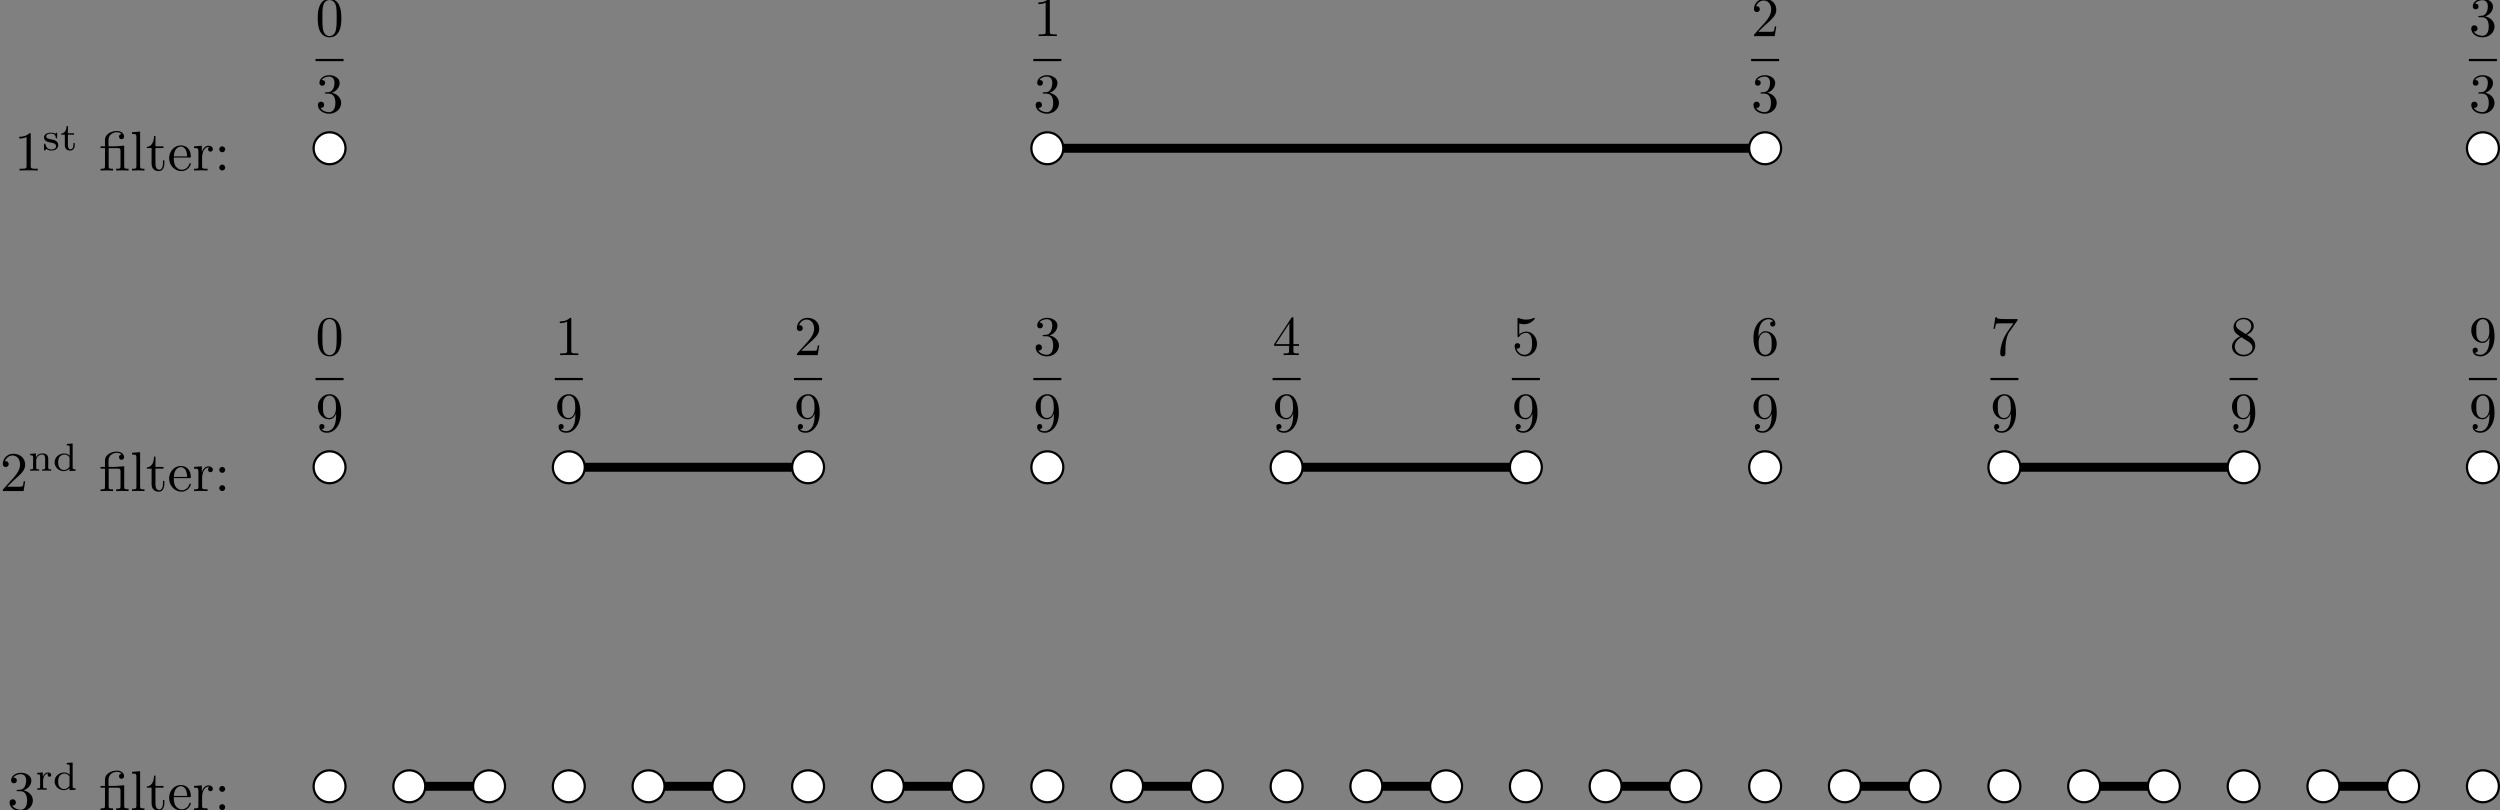 <?xml version='1.0' encoding='UTF-8'?>
<!-- This file was generated by dvisvgm 2.6.1 -->
<svg height='143.965pt' version='1.1' viewBox='-68.68 -68.681 444.286 143.965' width='444.286pt' xmlns='http://www.w3.org/2000/svg' xmlns:xlink='http://www.w3.org/1999/xlink'>
<rect x="-68.68" y="-68.681" width="444.286" height="143.965" fill="#808080" stroke="none"/>
<defs>
<path d='M2.483 -4.763V-4.512C2.95 -4.512 3.006 -4.463 3.006 -4.122V-2.678C2.748 -2.929 2.413 -3.075 2.029 -3.075C1.102 -3.075 0.321 -2.378 0.321 -1.499C0.321 -0.628 1.06 0.07 1.946 0.07C2.518 0.07 2.859 -0.237 2.978 -0.363V0.07L4.052 0V-0.251C3.585 -0.251 3.529 -0.3 3.529 -0.642V-4.84L2.483 -4.763ZM2.978 -0.732C2.797 -0.404 2.441 -0.126 1.988 -0.126C1.597 -0.126 1.318 -0.356 1.179 -0.558C1.039 -0.767 0.955 -1.046 0.955 -1.492C0.955 -1.653 0.955 -2.176 1.241 -2.504C1.52 -2.817 1.862 -2.88 2.064 -2.88C2.399 -2.88 2.699 -2.727 2.894 -2.476C2.978 -2.364 2.978 -2.357 2.978 -2.225V-0.732Z' id='g1-100'/>
<path d='M3.592 -2.113C3.592 -2.72 3.292 -3.075 2.545 -3.075C1.974 -3.075 1.604 -2.762 1.409 -2.399H1.402V-3.075L0.377 -2.999V-2.748C0.844 -2.748 0.9 -2.699 0.9 -2.357V-0.551C0.9 -0.251 0.83 -0.251 0.377 -0.251V0C0.391 0 0.879 -0.028 1.172 -0.028C1.43 -0.028 1.911 -0.007 1.974 0V-0.251C1.52 -0.251 1.451 -0.251 1.451 -0.551V-1.806C1.451 -2.538 2.029 -2.88 2.49 -2.88C2.978 -2.88 3.041 -2.497 3.041 -2.141V-0.551C3.041 -0.251 2.971 -0.251 2.518 -0.251V0C2.532 0 3.02 -0.028 3.313 -0.028C3.571 -0.028 4.052 -0.007 4.115 0V-0.251C3.661 -0.251 3.592 -0.251 3.592 -0.551V-2.113Z' id='g1-110'/>
<path d='M1.388 -1.59C1.388 -2.176 1.66 -2.88 2.322 -2.88C2.26 -2.831 2.204 -2.741 2.204 -2.629C2.204 -2.399 2.385 -2.308 2.518 -2.308C2.685 -2.308 2.838 -2.42 2.838 -2.629C2.838 -2.866 2.615 -3.075 2.287 -3.075C1.939 -3.075 1.555 -2.859 1.346 -2.329H1.339V-3.075L0.342 -2.999V-2.748C0.809 -2.748 0.865 -2.699 0.865 -2.357V-0.551C0.865 -0.251 0.795 -0.251 0.342 -0.251V0C0.377 0 0.851 -0.028 1.137 -0.028C1.437 -0.028 1.743 -0.014 2.043 0V-0.251H1.904C1.388 -0.251 1.388 -0.328 1.388 -0.565V-1.59Z' id='g1-114'/>
<path d='M2.643 -2.929C2.643 -3.048 2.643 -3.11 2.545 -3.11C2.511 -3.11 2.497 -3.11 2.406 -3.027C2.392 -3.02 2.322 -2.957 2.28 -2.922C2.071 -3.068 1.806 -3.11 1.548 -3.11C0.551 -3.11 0.314 -2.587 0.314 -2.239C0.314 -2.015 0.411 -1.834 0.579 -1.695C0.844 -1.465 1.109 -1.416 1.541 -1.346C1.89 -1.283 2.455 -1.186 2.455 -0.718C2.455 -0.446 2.267 -0.126 1.597 -0.126S0.683 -0.565 0.558 -1.039C0.537 -1.13 0.53 -1.158 0.432 -1.158C0.314 -1.158 0.314 -1.109 0.314 -0.969V-0.112C0.314 0.007 0.314 0.07 0.411 0.07C0.474 0.07 0.607 -0.077 0.746 -0.23C1.053 0.056 1.43 0.07 1.597 0.07C2.504 0.07 2.838 -0.418 2.838 -0.914C2.838 -1.179 2.72 -1.388 2.538 -1.555C2.273 -1.799 1.953 -1.855 1.709 -1.897C1.151 -1.995 0.697 -2.078 0.697 -2.448C0.697 -2.671 0.886 -2.943 1.548 -2.943C2.357 -2.943 2.392 -2.378 2.406 -2.176C2.413 -2.099 2.497 -2.099 2.525 -2.099C2.643 -2.099 2.643 -2.148 2.643 -2.28V-2.929Z' id='g1-115'/>
<path d='M1.402 -2.755H2.49V-3.006H1.402V-4.289H1.165C1.158 -3.661 0.872 -2.971 0.202 -2.95V-2.755H0.851V-0.872C0.851 -0.091 1.437 0.07 1.827 0.07C2.294 0.07 2.615 -0.328 2.615 -0.879V-1.262H2.378V-0.886C2.378 -0.411 2.155 -0.153 1.883 -0.153C1.402 -0.153 1.402 -0.739 1.402 -0.865V-2.755Z' id='g1-116'/>
<path d='M3.288 -3.985C3.746 -3.985 3.816 -3.856 3.816 -3.447V-0.757C3.816 -0.309 3.706 -0.309 3.039 -0.309V0C3.367 -0.01 3.895 -0.03 4.144 -0.03S4.882 -0.01 5.25 0V-0.309C4.583 -0.309 4.473 -0.309 4.473 -0.757V-4.413L3.218 -4.324C3.059 -4.314 3.049 -4.304 3.039 -4.304C3.019 -4.294 2.999 -4.294 2.859 -4.294H1.684V-5.42C1.684 -6.406 2.54 -6.804 3.158 -6.804C3.457 -6.804 3.816 -6.705 4.015 -6.476C3.606 -6.456 3.547 -6.177 3.547 -6.017C3.547 -5.689 3.806 -5.559 3.995 -5.559C4.224 -5.559 4.453 -5.719 4.453 -6.017C4.453 -6.605 3.905 -7.024 3.168 -7.024C2.242 -7.024 1.056 -6.516 1.056 -5.43V-4.294H0.269V-3.985H1.056V-0.757C1.056 -0.309 0.946 -0.309 0.279 -0.309V0C0.608 -0.01 1.136 -0.03 1.385 -0.03S2.122 -0.01 2.491 0V-0.309C1.823 -0.309 1.714 -0.309 1.714 -0.757V-3.985H3.288Z' id='g0-12'/>
<path d='M4.583 -3.188C4.583 -3.985 4.533 -4.782 4.184 -5.519C3.726 -6.476 2.909 -6.635 2.491 -6.635C1.893 -6.635 1.166 -6.376 0.757 -5.45C0.438 -4.762 0.389 -3.985 0.389 -3.188C0.389 -2.441 0.428 -1.544 0.837 -0.787C1.265 0.02 1.993 0.219 2.481 0.219C3.019 0.219 3.776 0.01 4.214 -0.936C4.533 -1.624 4.583 -2.401 4.583 -3.188ZM2.481 0C2.092 0 1.504 -0.249 1.325 -1.205C1.215 -1.803 1.215 -2.72 1.215 -3.308C1.215 -3.945 1.215 -4.603 1.295 -5.141C1.484 -6.326 2.232 -6.416 2.481 -6.416C2.809 -6.416 3.467 -6.237 3.656 -5.25C3.756 -4.692 3.756 -3.935 3.756 -3.308C3.756 -2.56 3.756 -1.883 3.646 -1.245C3.497 -0.299 2.929 0 2.481 0Z' id='g0-48'/>
<path d='M2.929 -6.376C2.929 -6.615 2.929 -6.635 2.7 -6.635C2.082 -5.998 1.205 -5.998 0.887 -5.998V-5.689C1.086 -5.689 1.674 -5.689 2.192 -5.948V-0.787C2.192 -0.428 2.162 -0.309 1.265 -0.309H0.946V0C1.295 -0.03 2.162 -0.03 2.56 -0.03S3.826 -0.03 4.174 0V-0.309H3.856C2.959 -0.309 2.929 -0.418 2.929 -0.787V-6.376Z' id='g0-49'/>
<path d='M1.265 -0.767L2.321 -1.793C3.875 -3.168 4.473 -3.706 4.473 -4.702C4.473 -5.838 3.577 -6.635 2.361 -6.635C1.235 -6.635 0.498 -5.719 0.498 -4.832C0.498 -4.274 0.996 -4.274 1.026 -4.274C1.196 -4.274 1.544 -4.394 1.544 -4.802C1.544 -5.061 1.365 -5.32 1.016 -5.32C0.936 -5.32 0.917 -5.32 0.887 -5.31C1.116 -5.958 1.654 -6.326 2.232 -6.326C3.138 -6.326 3.567 -5.519 3.567 -4.702C3.567 -3.905 3.068 -3.118 2.521 -2.501L0.608 -0.369C0.498 -0.259 0.498 -0.239 0.498 0H4.194L4.473 -1.733H4.224C4.174 -1.435 4.105 -0.996 4.005 -0.847C3.935 -0.767 3.278 -0.767 3.059 -0.767H1.265Z' id='g0-50'/>
<path d='M2.889 -3.507C3.706 -3.776 4.284 -4.473 4.284 -5.26C4.284 -6.077 3.407 -6.635 2.451 -6.635C1.445 -6.635 0.687 -6.037 0.687 -5.28C0.687 -4.951 0.907 -4.762 1.196 -4.762C1.504 -4.762 1.704 -4.981 1.704 -5.27C1.704 -5.768 1.235 -5.768 1.086 -5.768C1.395 -6.257 2.052 -6.386 2.411 -6.386C2.819 -6.386 3.367 -6.167 3.367 -5.27C3.367 -5.151 3.347 -4.573 3.088 -4.134C2.79 -3.656 2.451 -3.626 2.202 -3.616C2.122 -3.606 1.883 -3.587 1.813 -3.587C1.733 -3.577 1.664 -3.567 1.664 -3.467C1.664 -3.357 1.733 -3.357 1.903 -3.357H2.341C3.158 -3.357 3.527 -2.68 3.527 -1.704C3.527 -0.349 2.839 -0.06 2.401 -0.06C1.973 -0.06 1.225 -0.229 0.877 -0.817C1.225 -0.767 1.534 -0.986 1.534 -1.365C1.534 -1.724 1.265 -1.923 0.976 -1.923C0.737 -1.923 0.418 -1.783 0.418 -1.345C0.418 -0.438 1.345 0.219 2.431 0.219C3.646 0.219 4.553 -0.687 4.553 -1.704C4.553 -2.521 3.925 -3.298 2.889 -3.507Z' id='g0-51'/>
<path d='M2.929 -1.644V-0.777C2.929 -0.418 2.909 -0.309 2.172 -0.309H1.963V0C2.371 -0.03 2.889 -0.03 3.308 -0.03S4.254 -0.03 4.663 0V-0.309H4.453C3.716 -0.309 3.696 -0.418 3.696 -0.777V-1.644H4.692V-1.953H3.696V-6.486C3.696 -6.685 3.696 -6.745 3.537 -6.745C3.447 -6.745 3.417 -6.745 3.337 -6.625L0.279 -1.953V-1.644H2.929ZM2.989 -1.953H0.558L2.989 -5.669V-1.953Z' id='g0-52'/>
<path d='M4.473 -2.002C4.473 -3.188 3.656 -4.184 2.58 -4.184C2.102 -4.184 1.674 -4.025 1.315 -3.676V-5.619C1.514 -5.559 1.843 -5.489 2.162 -5.489C3.387 -5.489 4.085 -6.396 4.085 -6.526C4.085 -6.585 4.055 -6.635 3.985 -6.635C3.975 -6.635 3.955 -6.635 3.905 -6.605C3.706 -6.516 3.218 -6.316 2.55 -6.316C2.152 -6.316 1.694 -6.386 1.225 -6.595C1.146 -6.625 1.126 -6.625 1.106 -6.625C1.006 -6.625 1.006 -6.545 1.006 -6.386V-3.437C1.006 -3.258 1.006 -3.178 1.146 -3.178C1.215 -3.178 1.235 -3.208 1.275 -3.268C1.385 -3.427 1.753 -3.965 2.56 -3.965C3.078 -3.965 3.328 -3.507 3.407 -3.328C3.567 -2.959 3.587 -2.57 3.587 -2.072C3.587 -1.724 3.587 -1.126 3.347 -0.707C3.108 -0.319 2.74 -0.06 2.281 -0.06C1.554 -0.06 0.986 -0.588 0.817 -1.176C0.847 -1.166 0.877 -1.156 0.986 -1.156C1.315 -1.156 1.484 -1.405 1.484 -1.644S1.315 -2.132 0.986 -2.132C0.847 -2.132 0.498 -2.062 0.498 -1.604C0.498 -0.747 1.186 0.219 2.301 0.219C3.457 0.219 4.473 -0.737 4.473 -2.002Z' id='g0-53'/>
<path d='M1.315 -3.268V-3.507C1.315 -6.027 2.55 -6.386 3.059 -6.386C3.298 -6.386 3.716 -6.326 3.935 -5.988C3.786 -5.988 3.387 -5.988 3.387 -5.539C3.387 -5.23 3.626 -5.081 3.846 -5.081C4.005 -5.081 4.304 -5.171 4.304 -5.559C4.304 -6.157 3.866 -6.635 3.039 -6.635C1.763 -6.635 0.418 -5.35 0.418 -3.148C0.418 -0.488 1.574 0.219 2.501 0.219C3.606 0.219 4.553 -0.717 4.553 -2.032C4.553 -3.298 3.666 -4.254 2.56 -4.254C1.883 -4.254 1.514 -3.746 1.315 -3.268ZM2.501 -0.06C1.873 -0.06 1.574 -0.658 1.514 -0.807C1.335 -1.275 1.335 -2.072 1.335 -2.252C1.335 -3.029 1.654 -4.025 2.55 -4.025C2.71 -4.025 3.168 -4.025 3.477 -3.407C3.656 -3.039 3.656 -2.531 3.656 -2.042C3.656 -1.564 3.656 -1.066 3.487 -0.707C3.188 -0.11 2.73 -0.06 2.501 -0.06Z' id='g0-54'/>
<path d='M4.742 -6.067C4.832 -6.187 4.832 -6.207 4.832 -6.416H2.411C1.196 -6.416 1.176 -6.545 1.136 -6.735H0.887L0.558 -4.682H0.807C0.837 -4.842 0.927 -5.469 1.056 -5.589C1.126 -5.649 1.903 -5.649 2.032 -5.649H4.095C3.985 -5.489 3.198 -4.403 2.979 -4.075C2.082 -2.73 1.753 -1.345 1.753 -0.329C1.753 -0.229 1.753 0.219 2.212 0.219S2.67 -0.229 2.67 -0.329V-0.837C2.67 -1.385 2.7 -1.933 2.78 -2.471C2.819 -2.7 2.959 -3.557 3.397 -4.174L4.742 -6.067Z' id='g0-55'/>
<path d='M1.624 -4.553C1.166 -4.852 1.126 -5.191 1.126 -5.36C1.126 -5.968 1.773 -6.386 2.481 -6.386C3.208 -6.386 3.846 -5.868 3.846 -5.151C3.846 -4.583 3.457 -4.105 2.859 -3.756L1.624 -4.553ZM3.078 -3.606C3.796 -3.975 4.284 -4.493 4.284 -5.151C4.284 -6.067 3.397 -6.635 2.491 -6.635C1.494 -6.635 0.687 -5.898 0.687 -4.971C0.687 -4.792 0.707 -4.344 1.126 -3.875C1.235 -3.756 1.604 -3.507 1.853 -3.337C1.275 -3.049 0.418 -2.491 0.418 -1.504C0.418 -0.448 1.435 0.219 2.481 0.219C3.606 0.219 4.553 -0.608 4.553 -1.674C4.553 -2.032 4.443 -2.481 4.065 -2.899C3.875 -3.108 3.716 -3.208 3.078 -3.606ZM2.082 -3.188L3.308 -2.411C3.587 -2.222 4.055 -1.923 4.055 -1.315C4.055 -0.578 3.308 -0.06 2.491 -0.06C1.634 -0.06 0.917 -0.677 0.917 -1.504C0.917 -2.082 1.235 -2.72 2.082 -3.188Z' id='g0-56'/>
<path d='M3.656 -3.168V-2.849C3.656 -0.518 2.62 -0.06 2.042 -0.06C1.873 -0.06 1.335 -0.08 1.066 -0.418C1.504 -0.418 1.584 -0.707 1.584 -0.877C1.584 -1.186 1.345 -1.335 1.126 -1.335C0.966 -1.335 0.667 -1.245 0.667 -0.857C0.667 -0.189 1.205 0.219 2.052 0.219C3.337 0.219 4.553 -1.136 4.553 -3.278C4.553 -5.958 3.407 -6.635 2.521 -6.635C1.973 -6.635 1.484 -6.456 1.056 -6.007C0.648 -5.559 0.418 -5.141 0.418 -4.394C0.418 -3.148 1.295 -2.172 2.411 -2.172C3.019 -2.172 3.427 -2.59 3.656 -3.168ZM2.421 -2.401C2.262 -2.401 1.803 -2.401 1.494 -3.029C1.315 -3.397 1.315 -3.895 1.315 -4.384C1.315 -4.922 1.315 -5.39 1.524 -5.758C1.793 -6.257 2.172 -6.386 2.521 -6.386C2.979 -6.386 3.308 -6.047 3.477 -5.599C3.597 -5.28 3.636 -4.653 3.636 -4.194C3.636 -3.367 3.298 -2.401 2.421 -2.401Z' id='g0-57'/>
<path d='M1.913 -3.766C1.913 -4.055 1.674 -4.294 1.385 -4.294S0.857 -4.055 0.857 -3.766S1.096 -3.238 1.385 -3.238S1.913 -3.477 1.913 -3.766ZM1.913 -0.528C1.913 -0.817 1.674 -1.056 1.385 -1.056S0.857 -0.817 0.857 -0.528S1.096 0 1.385 0S1.913 -0.239 1.913 -0.528Z' id='g0-58'/>
<path d='M1.116 -2.511C1.176 -3.995 2.012 -4.244 2.351 -4.244C3.377 -4.244 3.477 -2.899 3.477 -2.511H1.116ZM1.106 -2.301H3.885C4.105 -2.301 4.134 -2.301 4.134 -2.511C4.134 -3.497 3.597 -4.463 2.351 -4.463C1.196 -4.463 0.279 -3.437 0.279 -2.192C0.279 -0.857 1.325 0.11 2.471 0.11C3.686 0.11 4.134 -0.996 4.134 -1.186C4.134 -1.285 4.055 -1.305 4.005 -1.305C3.915 -1.305 3.895 -1.245 3.875 -1.166C3.527 -0.139 2.63 -0.139 2.531 -0.139C2.032 -0.139 1.634 -0.438 1.405 -0.807C1.106 -1.285 1.106 -1.943 1.106 -2.301Z' id='g0-101'/>
<path d='M1.763 -6.914L0.329 -6.804V-6.496C1.026 -6.496 1.106 -6.426 1.106 -5.938V-0.757C1.106 -0.309 0.996 -0.309 0.329 -0.309V0C0.658 -0.01 1.186 -0.03 1.435 -0.03S2.172 -0.01 2.54 0V-0.309C1.873 -0.309 1.763 -0.309 1.763 -0.757V-6.914Z' id='g0-108'/>
<path d='M1.664 -3.308V-4.403L0.279 -4.294V-3.985C0.976 -3.985 1.056 -3.915 1.056 -3.427V-0.757C1.056 -0.309 0.946 -0.309 0.279 -0.309V0C0.667 -0.01 1.136 -0.03 1.415 -0.03C1.813 -0.03 2.281 -0.03 2.68 0V-0.309H2.471C1.733 -0.309 1.714 -0.418 1.714 -0.777V-2.311C1.714 -3.298 2.132 -4.184 2.889 -4.184C2.959 -4.184 2.979 -4.184 2.999 -4.174C2.969 -4.164 2.77 -4.045 2.77 -3.786C2.77 -3.507 2.979 -3.357 3.198 -3.357C3.377 -3.357 3.626 -3.477 3.626 -3.796S3.318 -4.403 2.889 -4.403C2.162 -4.403 1.803 -3.736 1.664 -3.308Z' id='g0-114'/>
<path d='M1.724 -3.985H3.148V-4.294H1.724V-6.127H1.474C1.465 -5.31 1.166 -4.244 0.189 -4.204V-3.985H1.036V-1.235C1.036 -0.01 1.963 0.11 2.321 0.11C3.029 0.11 3.308 -0.598 3.308 -1.235V-1.803H3.059V-1.255C3.059 -0.518 2.76 -0.139 2.391 -0.139C1.724 -0.139 1.724 -1.046 1.724 -1.215V-3.985Z' id='g0-116'/>
</defs>
<g id='page1'>
<path d='M117.449 -42.332H245.008' fill='none' stroke='#000000' stroke-width='1.594'/>
<path d='M-7.277 -42.332C-7.277 -43.898 -8.547 -45.168 -10.113 -45.168C-11.676 -45.168 -12.945 -43.898 -12.945 -42.332S-11.676 -39.496 -10.113 -39.496C-8.547 -39.496 -7.277 -40.766 -7.277 -42.332Z' fill='#ffffff'/>
<path d='M-7.277 -42.332C-7.277 -43.898 -8.547 -45.168 -10.113 -45.168C-11.676 -45.168 -12.945 -43.898 -12.945 -42.332S-11.676 -39.496 -10.113 -39.496C-8.547 -39.496 -7.277 -40.766 -7.277 -42.332Z' fill='none' stroke='#000000' stroke-miterlimit='10' stroke-width='0.399'/>
<g transform='matrix(1 0 0 1 -3.686 -126.576)'>
<use x='-8.916' xlink:href='#g0-48' y='64.315'/>
</g>
<rect height='0.398' transform='matrix(1 0 0 1 -3.686 -126.576)' width='4.981' x='-8.916' y='68.365'/>
<g transform='matrix(1 0 0 1 -3.686 -126.576)'>
<use x='-8.916' xlink:href='#g0-51' y='77.889'/>
</g>
<path d='M120.285 -42.332C120.285 -43.898 119.016 -45.168 117.449 -45.168C115.883 -45.168 114.613 -43.898 114.613 -42.332S115.883 -39.496 117.449 -39.496C119.016 -39.496 120.285 -40.766 120.285 -42.332Z' fill='#ffffff'/>
<path d='M120.285 -42.332C120.285 -43.898 119.016 -45.168 117.449 -45.168C115.883 -45.168 114.613 -43.898 114.613 -42.332S115.883 -39.496 117.449 -39.496C119.016 -39.496 120.285 -40.766 120.285 -42.332Z' fill='none' stroke='#000000' stroke-miterlimit='10' stroke-width='0.399'/>
<g transform='matrix(1 0 0 1 123.874 -126.576)'>
<use x='-8.916' xlink:href='#g0-49' y='64.315'/>
</g>
<rect height='0.398' transform='matrix(1 0 0 1 123.874 -126.576)' width='4.981' x='-8.916' y='68.365'/>
<g transform='matrix(1 0 0 1 123.874 -126.576)'>
<use x='-8.916' xlink:href='#g0-51' y='77.889'/>
</g>
<path d='M247.844 -42.332C247.844 -43.898 246.574 -45.168 245.008 -45.168C243.445 -45.168 242.176 -43.898 242.176 -42.332S243.445 -39.496 245.008 -39.496C246.574 -39.496 247.844 -40.766 247.844 -42.332Z' fill='#ffffff'/>
<path d='M247.844 -42.332C247.844 -43.898 246.574 -45.168 245.008 -45.168C243.445 -45.168 242.176 -43.898 242.176 -42.332S243.445 -39.496 245.008 -39.496C246.574 -39.496 247.844 -40.766 247.844 -42.332Z' fill='none' stroke='#000000' stroke-miterlimit='10' stroke-width='0.399'/>
<g transform='matrix(1 0 0 1 251.435 -126.576)'>
<use x='-8.916' xlink:href='#g0-50' y='64.315'/>
</g>
<rect height='0.398' transform='matrix(1 0 0 1 251.435 -126.576)' width='4.981' x='-8.916' y='68.365'/>
<g transform='matrix(1 0 0 1 251.435 -126.576)'>
<use x='-8.916' xlink:href='#g0-51' y='77.889'/>
</g>
<path d='M375.406 -42.332C375.406 -43.898 374.137 -45.168 372.57 -45.168C371.004 -45.168 369.734 -43.898 369.734 -42.332S371.004 -39.496 372.57 -39.496C374.137 -39.496 375.406 -40.766 375.406 -42.332Z' fill='#ffffff'/>
<path d='M375.406 -42.332C375.406 -43.898 374.137 -45.168 372.57 -45.168C371.004 -45.168 369.734 -43.898 369.734 -42.332S371.004 -39.496 372.57 -39.496C374.137 -39.496 375.406 -40.766 375.406 -42.332Z' fill='none' stroke='#000000' stroke-miterlimit='10' stroke-width='0.399'/>
<g transform='matrix(1 0 0 1 378.996 -126.576)'>
<use x='-8.916' xlink:href='#g0-51' y='64.315'/>
</g>
<rect height='0.398' transform='matrix(1 0 0 1 378.996 -126.576)' width='4.981' x='-8.916' y='68.365'/>
<g transform='matrix(1 0 0 1 378.996 -126.576)'>
<use x='-8.916' xlink:href='#g0-51' y='77.889'/>
</g>
<g transform='matrix(1 0 0 1 -56.038 -109.435)'>
<use x='-10.112' xlink:href='#g0-49' y='71.055'/>
<use x='-5.131' xlink:href='#g1-115' y='67.44'/>
<use x='-1.974' xlink:href='#g1-116' y='67.44'/>
<use x='4.958' xlink:href='#g0-12' y='71.055'/>
<use x='10.493' xlink:href='#g0-108' y='71.055'/>
<use x='13.26' xlink:href='#g0-116' y='71.055'/>
<use x='17.135' xlink:href='#g0-101' y='71.055'/>
<use x='21.562' xlink:href='#g0-114' y='71.055'/>
<use x='25.465' xlink:href='#g0-58' y='71.055'/>
</g>
<path d='M32.41 14.359H74.93M159.969 14.359H202.488M287.531 14.359H330.051' fill='none' stroke='#000000' stroke-miterlimit='10' stroke-width='1.594'/>
<path d='M-7.277 14.359C-7.277 12.797 -8.547 11.527 -10.113 11.527C-11.676 11.527 -12.945 12.797 -12.945 14.359C-12.945 15.926 -11.676 17.195 -10.113 17.195C-8.547 17.195 -7.277 15.926 -7.277 14.359Z' fill='#ffffff'/>
<path d='M-7.277 14.359C-7.277 12.797 -8.547 11.527 -10.113 11.527C-11.676 11.527 -12.945 12.797 -12.945 14.359C-12.945 15.926 -11.676 17.195 -10.113 17.195C-8.547 17.195 -7.277 15.926 -7.277 14.359Z' fill='none' stroke='#000000' stroke-miterlimit='10' stroke-width='0.399'/>
<g transform='matrix(1 0 0 1 -3.686 -69.882)'>
<use x='-8.916' xlink:href='#g0-48' y='64.315'/>
</g>
<rect height='0.398' transform='matrix(1 0 0 1 -3.686 -69.882)' width='4.981' x='-8.916' y='68.365'/>
<g transform='matrix(1 0 0 1 -3.686 -69.882)'>
<use x='-8.916' xlink:href='#g0-57' y='77.889'/>
</g>
<path d='M35.242 14.359C35.242 12.797 33.973 11.527 32.41 11.527C30.844 11.527 29.574 12.797 29.574 14.359C29.574 15.926 30.844 17.195 32.41 17.195C33.973 17.195 35.242 15.926 35.242 14.359Z' fill='#ffffff'/>
<path d='M35.242 14.359C35.242 12.797 33.973 11.527 32.41 11.527C30.844 11.527 29.574 12.797 29.574 14.359C29.574 15.926 30.844 17.195 32.41 17.195C33.973 17.195 35.242 15.926 35.242 14.359Z' fill='none' stroke='#000000' stroke-miterlimit='10' stroke-width='0.399'/>
<g transform='matrix(1 0 0 1 38.834 -69.882)'>
<use x='-8.916' xlink:href='#g0-49' y='64.315'/>
</g>
<rect height='0.398' transform='matrix(1 0 0 1 38.834 -69.882)' width='4.981' x='-8.916' y='68.365'/>
<g transform='matrix(1 0 0 1 38.834 -69.882)'>
<use x='-8.916' xlink:href='#g0-57' y='77.889'/>
</g>
<path d='M77.762 14.359C77.762 12.797 76.496 11.527 74.93 11.527S72.094 12.797 72.094 14.359C72.094 15.926 73.363 17.195 74.93 17.195S77.762 15.926 77.762 14.359Z' fill='#ffffff'/>
<path d='M77.762 14.359C77.762 12.797 76.496 11.527 74.93 11.527S72.094 12.797 72.094 14.359C72.094 15.926 73.363 17.195 74.93 17.195S77.762 15.926 77.762 14.359Z' fill='none' stroke='#000000' stroke-miterlimit='10' stroke-width='0.399'/>
<g transform='matrix(1 0 0 1 81.354 -69.882)'>
<use x='-8.916' xlink:href='#g0-50' y='64.315'/>
</g>
<rect height='0.398' transform='matrix(1 0 0 1 81.354 -69.882)' width='4.981' x='-8.916' y='68.365'/>
<g transform='matrix(1 0 0 1 81.354 -69.882)'>
<use x='-8.916' xlink:href='#g0-57' y='77.889'/>
</g>
<path d='M120.285 14.359C120.285 12.797 119.016 11.527 117.449 11.527C115.883 11.527 114.613 12.797 114.613 14.359C114.613 15.926 115.883 17.195 117.449 17.195C119.016 17.195 120.285 15.926 120.285 14.359Z' fill='#ffffff'/>
<path d='M120.285 14.359C120.285 12.797 119.016 11.527 117.449 11.527C115.883 11.527 114.613 12.797 114.613 14.359C114.613 15.926 115.883 17.195 117.449 17.195C119.016 17.195 120.285 15.926 120.285 14.359Z' fill='none' stroke='#000000' stroke-miterlimit='10' stroke-width='0.399'/>
<g transform='matrix(1 0 0 1 123.874 -69.882)'>
<use x='-8.916' xlink:href='#g0-51' y='64.315'/>
</g>
<rect height='0.398' transform='matrix(1 0 0 1 123.874 -69.882)' width='4.981' x='-8.916' y='68.365'/>
<g transform='matrix(1 0 0 1 123.874 -69.882)'>
<use x='-8.916' xlink:href='#g0-57' y='77.889'/>
</g>
<path d='M162.805 14.359C162.805 12.797 161.535 11.527 159.969 11.527C158.402 11.527 157.133 12.797 157.133 14.359C157.133 15.926 158.402 17.195 159.969 17.195C161.535 17.195 162.805 15.926 162.805 14.359Z' fill='#ffffff'/>
<path d='M162.805 14.359C162.805 12.797 161.535 11.527 159.969 11.527C158.402 11.527 157.133 12.797 157.133 14.359C157.133 15.926 158.402 17.195 159.969 17.195C161.535 17.195 162.805 15.926 162.805 14.359Z' fill='none' stroke='#000000' stroke-miterlimit='10' stroke-width='0.399'/>
<g transform='matrix(1 0 0 1 166.395 -69.882)'>
<use x='-8.916' xlink:href='#g0-52' y='64.315'/>
</g>
<rect height='0.398' transform='matrix(1 0 0 1 166.395 -69.882)' width='4.981' x='-8.916' y='68.365'/>
<g transform='matrix(1 0 0 1 166.395 -69.882)'>
<use x='-8.916' xlink:href='#g0-57' y='77.889'/>
</g>
<path d='M205.324 14.359C205.324 12.797 204.055 11.527 202.488 11.527C200.922 11.527 199.656 12.797 199.656 14.359C199.656 15.926 200.922 17.195 202.488 17.195C204.055 17.195 205.324 15.926 205.324 14.359Z' fill='#ffffff'/>
<path d='M205.324 14.359C205.324 12.797 204.055 11.527 202.488 11.527C200.922 11.527 199.656 12.797 199.656 14.359C199.656 15.926 200.922 17.195 202.488 17.195C204.055 17.195 205.324 15.926 205.324 14.359Z' fill='none' stroke='#000000' stroke-miterlimit='10' stroke-width='0.399'/>
<g transform='matrix(1 0 0 1 208.915 -69.882)'>
<use x='-8.916' xlink:href='#g0-53' y='64.315'/>
</g>
<rect height='0.398' transform='matrix(1 0 0 1 208.915 -69.882)' width='4.981' x='-8.916' y='68.365'/>
<g transform='matrix(1 0 0 1 208.915 -69.882)'>
<use x='-8.916' xlink:href='#g0-57' y='77.889'/>
</g>
<path d='M247.844 14.359C247.844 12.797 246.574 11.527 245.008 11.527C243.445 11.527 242.176 12.797 242.176 14.359C242.176 15.926 243.445 17.195 245.008 17.195C246.574 17.195 247.844 15.926 247.844 14.359Z' fill='#ffffff'/>
<path d='M247.844 14.359C247.844 12.797 246.574 11.527 245.008 11.527C243.445 11.527 242.176 12.797 242.176 14.359C242.176 15.926 243.445 17.195 245.008 17.195C246.574 17.195 247.844 15.926 247.844 14.359Z' fill='none' stroke='#000000' stroke-miterlimit='10' stroke-width='0.399'/>
<g transform='matrix(1 0 0 1 251.435 -69.882)'>
<use x='-8.916' xlink:href='#g0-54' y='64.315'/>
</g>
<rect height='0.398' transform='matrix(1 0 0 1 251.435 -69.882)' width='4.981' x='-8.916' y='68.365'/>
<g transform='matrix(1 0 0 1 251.435 -69.882)'>
<use x='-8.916' xlink:href='#g0-57' y='77.889'/>
</g>
<path d='M290.363 14.359C290.363 12.797 289.094 11.527 287.531 11.527C285.965 11.527 284.695 12.797 284.695 14.359C284.695 15.926 285.965 17.195 287.531 17.195C289.094 17.195 290.363 15.926 290.363 14.359Z' fill='#ffffff'/>
<path d='M290.363 14.359C290.363 12.797 289.094 11.527 287.531 11.527C285.965 11.527 284.695 12.797 284.695 14.359C284.695 15.926 285.965 17.195 287.531 17.195C289.094 17.195 290.363 15.926 290.363 14.359Z' fill='none' stroke='#000000' stroke-miterlimit='10' stroke-width='0.399'/>
<g transform='matrix(1 0 0 1 293.955 -69.882)'>
<use x='-8.916' xlink:href='#g0-55' y='64.315'/>
</g>
<rect height='0.398' transform='matrix(1 0 0 1 293.955 -69.882)' width='4.981' x='-8.916' y='68.365'/>
<g transform='matrix(1 0 0 1 293.955 -69.882)'>
<use x='-8.916' xlink:href='#g0-57' y='77.889'/>
</g>
<path d='M332.883 14.359C332.883 12.797 331.617 11.527 330.051 11.527C328.484 11.527 327.215 12.797 327.215 14.359C327.215 15.926 328.484 17.195 330.051 17.195C331.617 17.195 332.883 15.926 332.883 14.359Z' fill='#ffffff'/>
<path d='M332.883 14.359C332.883 12.797 331.617 11.527 330.051 11.527C328.484 11.527 327.215 12.797 327.215 14.359C327.215 15.926 328.484 17.195 330.051 17.195C331.617 17.195 332.883 15.926 332.883 14.359Z' fill='none' stroke='#000000' stroke-miterlimit='10' stroke-width='0.399'/>
<g transform='matrix(1 0 0 1 336.476 -69.882)'>
<use x='-8.916' xlink:href='#g0-56' y='64.315'/>
</g>
<rect height='0.398' transform='matrix(1 0 0 1 336.476 -69.882)' width='4.981' x='-8.916' y='68.365'/>
<g transform='matrix(1 0 0 1 336.476 -69.882)'>
<use x='-8.916' xlink:href='#g0-57' y='77.889'/>
</g>
<path d='M375.406 14.359C375.406 12.797 374.137 11.527 372.57 11.527C371.004 11.527 369.734 12.797 369.734 14.359C369.734 15.926 371.004 17.195 372.57 17.195C374.137 17.195 375.406 15.926 375.406 14.359Z' fill='#ffffff'/>
<path d='M375.406 14.359C375.406 12.797 374.137 11.527 372.57 11.527C371.004 11.527 369.734 12.797 369.734 14.359C369.734 15.926 371.004 17.195 372.57 17.195C374.137 17.195 375.406 15.926 375.406 14.359Z' fill='none' stroke='#000000' stroke-miterlimit='10' stroke-width='0.399'/>
<g transform='matrix(1 0 0 1 378.996 -69.882)'>
<use x='-8.916' xlink:href='#g0-57' y='64.315'/>
</g>
<rect height='0.398' transform='matrix(1 0 0 1 378.996 -69.882)' width='4.981' x='-8.916' y='68.365'/>
<g transform='matrix(1 0 0 1 378.996 -69.882)'>
<use x='-8.916' xlink:href='#g0-57' y='77.889'/>
</g>
<g transform='matrix(1 0 0 1 -58.568 -52.464)'>
<use x='-10.112' xlink:href='#g0-50' y='71.055'/>
<use x='-5.131' xlink:href='#g1-110' y='67.44'/>
<use x='-0.73' xlink:href='#g1-100' y='67.44'/>
<use x='7.489' xlink:href='#g0-12' y='71.055'/>
<use x='13.024' xlink:href='#g0-108' y='71.055'/>
<use x='15.791' xlink:href='#g0-116' y='71.055'/>
<use x='19.665' xlink:href='#g0-101' y='71.055'/>
<use x='24.093' xlink:href='#g0-114' y='71.055'/>
<use x='27.995' xlink:href='#g0-58' y='71.055'/>
</g>
<path d='M4.062 71.055H18.234M46.582 71.055H60.754M89.102 71.055H103.273M131.621 71.055H145.797M174.141 71.055H188.316M216.664 71.055H230.836M259.184 71.055H273.355M301.703 71.055H315.875M344.223 71.055H358.398' fill='none' stroke='#000000' stroke-miterlimit='10' stroke-width='1.594'/>
<path d='M-7.277 71.055C-7.277 69.488 -8.547 68.219 -10.113 68.219C-11.676 68.219 -12.945 69.488 -12.945 71.055C-12.945 72.621 -11.676 73.891 -10.113 73.891C-8.547 73.891 -7.277 72.621 -7.277 71.055Z' fill='#ffffff'/>
<path d='M-7.277 71.055C-7.277 69.488 -8.547 68.219 -10.113 68.219C-11.676 68.219 -12.945 69.488 -12.945 71.055C-12.945 72.621 -11.676 73.891 -10.113 73.891C-8.547 73.891 -7.277 72.621 -7.277 71.055Z' fill='none' stroke='#000000' stroke-miterlimit='10' stroke-width='0.399'/>
<path d='M6.894 71.055C6.894 69.488 5.629 68.219 4.062 68.219S1.227 69.488 1.227 71.055C1.227 72.621 2.496 73.891 4.062 73.891S6.894 72.621 6.894 71.055Z' fill='#ffffff'/>
<path d='M6.894 71.055C6.894 69.488 5.629 68.219 4.062 68.219S1.227 69.488 1.227 71.055C1.227 72.621 2.496 73.891 4.062 73.891S6.894 72.621 6.894 71.055Z' fill='none' stroke='#000000' stroke-miterlimit='10' stroke-width='0.399'/>
<path d='M21.07 71.055C21.07 69.488 19.801 68.219 18.234 68.219S15.398 69.488 15.398 71.055C15.398 72.621 16.668 73.891 18.234 73.891S21.07 72.621 21.07 71.055Z' fill='#ffffff'/>
<path d='M21.07 71.055C21.07 69.488 19.801 68.219 18.234 68.219S15.398 69.488 15.398 71.055C15.398 72.621 16.668 73.891 18.234 73.891S21.07 72.621 21.07 71.055Z' fill='none' stroke='#000000' stroke-miterlimit='10' stroke-width='0.399'/>
<path d='M35.242 71.055C35.242 69.488 33.973 68.219 32.41 68.219C30.844 68.219 29.574 69.488 29.574 71.055C29.574 72.621 30.844 73.891 32.41 73.891C33.973 73.891 35.242 72.621 35.242 71.055Z' fill='#ffffff'/>
<path d='M35.242 71.055C35.242 69.488 33.973 68.219 32.41 68.219C30.844 68.219 29.574 69.488 29.574 71.055C29.574 72.621 30.844 73.891 32.41 73.891C33.973 73.891 35.242 72.621 35.242 71.055Z' fill='none' stroke='#000000' stroke-miterlimit='10' stroke-width='0.399'/>
<path d='M49.418 71.055C49.418 69.488 48.148 68.219 46.582 68.219S43.746 69.488 43.746 71.055C43.746 72.621 45.016 73.891 46.582 73.891S49.418 72.621 49.418 71.055Z' fill='#ffffff'/>
<path d='M49.418 71.055C49.418 69.488 48.148 68.219 46.582 68.219S43.746 69.488 43.746 71.055C43.746 72.621 45.016 73.891 46.582 73.891S49.418 72.621 49.418 71.055Z' fill='none' stroke='#000000' stroke-miterlimit='10' stroke-width='0.399'/>
<path d='M63.59 71.055C63.59 69.488 62.32 68.219 60.754 68.219C59.191 68.219 57.922 69.488 57.922 71.055C57.922 72.621 59.191 73.891 60.754 73.891C62.32 73.891 63.59 72.621 63.59 71.055Z' fill='#ffffff'/>
<path d='M63.59 71.055C63.59 69.488 62.32 68.219 60.754 68.219C59.191 68.219 57.922 69.488 57.922 71.055C57.922 72.621 59.191 73.891 60.754 73.891C62.32 73.891 63.59 72.621 63.59 71.055Z' fill='none' stroke='#000000' stroke-miterlimit='10' stroke-width='0.399'/>
<path d='M77.762 71.055C77.762 69.488 76.496 68.219 74.93 68.219S72.094 69.488 72.094 71.055C72.094 72.621 73.363 73.891 74.93 73.891S77.762 72.621 77.762 71.055Z' fill='#ffffff'/>
<path d='M77.762 71.055C77.762 69.488 76.496 68.219 74.93 68.219S72.094 69.488 72.094 71.055C72.094 72.621 73.363 73.891 74.93 73.891S77.762 72.621 77.762 71.055Z' fill='none' stroke='#000000' stroke-miterlimit='10' stroke-width='0.399'/>
<path d='M91.937 71.055C91.937 69.488 90.668 68.219 89.102 68.219C87.535 68.219 86.266 69.488 86.266 71.055C86.266 72.621 87.535 73.891 89.102 73.891C90.668 73.891 91.937 72.621 91.937 71.055Z' fill='#ffffff'/>
<path d='M91.937 71.055C91.937 69.488 90.668 68.219 89.102 68.219C87.535 68.219 86.266 69.488 86.266 71.055C86.266 72.621 87.535 73.891 89.102 73.891C90.668 73.891 91.937 72.621 91.937 71.055Z' fill='none' stroke='#000000' stroke-miterlimit='10' stroke-width='0.399'/>
<path d='M106.109 71.055C106.109 69.488 104.84 68.219 103.273 68.219C101.711 68.219 100.441 69.488 100.441 71.055C100.441 72.621 101.711 73.891 103.273 73.891C104.84 73.891 106.109 72.621 106.109 71.055Z' fill='#ffffff'/>
<path d='M106.109 71.055C106.109 69.488 104.84 68.219 103.273 68.219C101.711 68.219 100.441 69.488 100.441 71.055C100.441 72.621 101.711 73.891 103.273 73.891C104.84 73.891 106.109 72.621 106.109 71.055Z' fill='none' stroke='#000000' stroke-miterlimit='10' stroke-width='0.399'/>
<path d='M120.285 71.055C120.285 69.488 119.016 68.219 117.449 68.219C115.883 68.219 114.613 69.488 114.613 71.055C114.613 72.621 115.883 73.891 117.449 73.891C119.016 73.891 120.285 72.621 120.285 71.055Z' fill='#ffffff'/>
<path d='M120.285 71.055C120.285 69.488 119.016 68.219 117.449 68.219C115.883 68.219 114.613 69.488 114.613 71.055C114.613 72.621 115.883 73.891 117.449 73.891C119.016 73.891 120.285 72.621 120.285 71.055Z' fill='none' stroke='#000000' stroke-miterlimit='10' stroke-width='0.399'/>
<path d='M134.457 71.055C134.457 69.488 133.187 68.219 131.621 68.219S128.789 69.488 128.789 71.055C128.789 72.621 130.055 73.891 131.621 73.891S134.457 72.621 134.457 71.055Z' fill='#ffffff'/>
<path d='M134.457 71.055C134.457 69.488 133.187 68.219 131.621 68.219S128.789 69.488 128.789 71.055C128.789 72.621 130.055 73.891 131.621 73.891S134.457 72.621 134.457 71.055Z' fill='none' stroke='#000000' stroke-miterlimit='10' stroke-width='0.399'/>
<path d='M148.629 71.055C148.629 69.488 147.359 68.219 145.797 68.219C144.23 68.219 142.961 69.488 142.961 71.055C142.961 72.621 144.23 73.891 145.797 73.891C147.359 73.891 148.629 72.621 148.629 71.055Z' fill='#ffffff'/>
<path d='M148.629 71.055C148.629 69.488 147.359 68.219 145.797 68.219C144.23 68.219 142.961 69.488 142.961 71.055C142.961 72.621 144.23 73.891 145.797 73.891C147.359 73.891 148.629 72.621 148.629 71.055Z' fill='none' stroke='#000000' stroke-miterlimit='10' stroke-width='0.399'/>
<path d='M162.805 71.055C162.805 69.488 161.535 68.219 159.969 68.219C158.402 68.219 157.133 69.488 157.133 71.055C157.133 72.621 158.402 73.891 159.969 73.891C161.535 73.891 162.805 72.621 162.805 71.055Z' fill='#ffffff'/>
<path d='M162.805 71.055C162.805 69.488 161.535 68.219 159.969 68.219C158.402 68.219 157.133 69.488 157.133 71.055C157.133 72.621 158.402 73.891 159.969 73.891C161.535 73.891 162.805 72.621 162.805 71.055Z' fill='none' stroke='#000000' stroke-miterlimit='10' stroke-width='0.399'/>
<path d='M176.976 71.055C176.976 69.488 175.707 68.219 174.141 68.219C172.578 68.219 171.309 69.488 171.309 71.055C171.309 72.621 172.578 73.891 174.141 73.891C175.707 73.891 176.976 72.621 176.976 71.055Z' fill='#ffffff'/>
<path d='M176.976 71.055C176.976 69.488 175.707 68.219 174.141 68.219C172.578 68.219 171.309 69.488 171.309 71.055C171.309 72.621 172.578 73.891 174.141 73.891C175.707 73.891 176.976 72.621 176.976 71.055Z' fill='none' stroke='#000000' stroke-miterlimit='10' stroke-width='0.399'/>
<path d='M191.152 71.055C191.152 69.488 189.883 68.219 188.316 68.219C186.75 68.219 185.48 69.488 185.48 71.055C185.48 72.621 186.75 73.891 188.316 73.891C189.883 73.891 191.152 72.621 191.152 71.055Z' fill='#ffffff'/>
<path d='M191.152 71.055C191.152 69.488 189.883 68.219 188.316 68.219C186.75 68.219 185.48 69.488 185.48 71.055C185.48 72.621 186.75 73.891 188.316 73.891C189.883 73.891 191.152 72.621 191.152 71.055Z' fill='none' stroke='#000000' stroke-miterlimit='10' stroke-width='0.399'/>
<path d='M205.324 71.055C205.324 69.488 204.055 68.219 202.488 68.219C200.922 68.219 199.656 69.488 199.656 71.055C199.656 72.621 200.922 73.891 202.488 73.891C204.055 73.891 205.324 72.621 205.324 71.055Z' fill='#ffffff'/>
<path d='M205.324 71.055C205.324 69.488 204.055 68.219 202.488 68.219C200.922 68.219 199.656 69.488 199.656 71.055C199.656 72.621 200.922 73.891 202.488 73.891C204.055 73.891 205.324 72.621 205.324 71.055Z' fill='none' stroke='#000000' stroke-miterlimit='10' stroke-width='0.399'/>
<path d='M219.496 71.055C219.496 69.488 218.226 68.219 216.664 68.219C215.098 68.219 213.828 69.488 213.828 71.055C213.828 72.621 215.098 73.891 216.664 73.891C218.226 73.891 219.496 72.621 219.496 71.055Z' fill='#ffffff'/>
<path d='M219.496 71.055C219.496 69.488 218.226 68.219 216.664 68.219C215.098 68.219 213.828 69.488 213.828 71.055C213.828 72.621 215.098 73.891 216.664 73.891C218.226 73.891 219.496 72.621 219.496 71.055Z' fill='none' stroke='#000000' stroke-miterlimit='10' stroke-width='0.399'/>
<path d='M233.672 71.055C233.672 69.488 232.402 68.219 230.836 68.219C229.269 68.219 228 69.488 228 71.055C228 72.621 229.269 73.891 230.836 73.891C232.402 73.891 233.672 72.621 233.672 71.055Z' fill='#ffffff'/>
<path d='M233.672 71.055C233.672 69.488 232.402 68.219 230.836 68.219C229.269 68.219 228 69.488 228 71.055C228 72.621 229.269 73.891 230.836 73.891C232.402 73.891 233.672 72.621 233.672 71.055Z' fill='none' stroke='#000000' stroke-miterlimit='10' stroke-width='0.399'/>
<path d='M247.844 71.055C247.844 69.488 246.574 68.219 245.008 68.219C243.445 68.219 242.176 69.488 242.176 71.055C242.176 72.621 243.445 73.891 245.008 73.891C246.574 73.891 247.844 72.621 247.844 71.055Z' fill='#ffffff'/>
<path d='M247.844 71.055C247.844 69.488 246.574 68.219 245.008 68.219C243.445 68.219 242.176 69.488 242.176 71.055C242.176 72.621 243.445 73.891 245.008 73.891C246.574 73.891 247.844 72.621 247.844 71.055Z' fill='none' stroke='#000000' stroke-miterlimit='10' stroke-width='0.399'/>
<path d='M262.019 71.055C262.019 69.488 260.75 68.219 259.184 68.219C257.617 68.219 256.348 69.488 256.348 71.055C256.348 72.621 257.617 73.891 259.184 73.891C260.75 73.891 262.019 72.621 262.019 71.055Z' fill='#ffffff'/>
<path d='M262.019 71.055C262.019 69.488 260.75 68.219 259.184 68.219C257.617 68.219 256.348 69.488 256.348 71.055C256.348 72.621 257.617 73.891 259.184 73.891C260.75 73.891 262.019 72.621 262.019 71.055Z' fill='none' stroke='#000000' stroke-miterlimit='10' stroke-width='0.399'/>
<path d='M276.191 71.055C276.191 69.488 274.922 68.219 273.355 68.219C271.789 68.219 270.519 69.488 270.519 71.055C270.519 72.621 271.789 73.891 273.355 73.891C274.922 73.891 276.191 72.621 276.191 71.055Z' fill='#ffffff'/>
<path d='M276.191 71.055C276.191 69.488 274.922 68.219 273.355 68.219C271.789 68.219 270.519 69.488 270.519 71.055C270.519 72.621 271.789 73.891 273.355 73.891C274.922 73.891 276.191 72.621 276.191 71.055Z' fill='none' stroke='#000000' stroke-miterlimit='10' stroke-width='0.399'/>
<path d='M290.363 71.055C290.363 69.488 289.094 68.219 287.531 68.219C285.965 68.219 284.695 69.488 284.695 71.055C284.695 72.621 285.965 73.891 287.531 73.891C289.094 73.891 290.363 72.621 290.363 71.055Z' fill='#ffffff'/>
<path d='M290.363 71.055C290.363 69.488 289.094 68.219 287.531 68.219C285.965 68.219 284.695 69.488 284.695 71.055C284.695 72.621 285.965 73.891 287.531 73.891C289.094 73.891 290.363 72.621 290.363 71.055Z' fill='none' stroke='#000000' stroke-miterlimit='10' stroke-width='0.399'/>
<path d='M304.539 71.055C304.539 69.488 303.269 68.219 301.703 68.219S298.867 69.488 298.867 71.055C298.867 72.621 300.137 73.891 301.703 73.891S304.539 72.621 304.539 71.055Z' fill='#ffffff'/>
<path d='M304.539 71.055C304.539 69.488 303.269 68.219 301.703 68.219S298.867 69.488 298.867 71.055C298.867 72.621 300.137 73.891 301.703 73.891S304.539 72.621 304.539 71.055Z' fill='none' stroke='#000000' stroke-miterlimit='10' stroke-width='0.399'/>
<path d='M318.711 71.055C318.711 69.488 317.441 68.219 315.875 68.219C314.312 68.219 313.043 69.488 313.043 71.055C313.043 72.621 314.312 73.891 315.875 73.891C317.441 73.891 318.711 72.621 318.711 71.055Z' fill='#ffffff'/>
<path d='M318.711 71.055C318.711 69.488 317.441 68.219 315.875 68.219C314.312 68.219 313.043 69.488 313.043 71.055C313.043 72.621 314.312 73.891 315.875 73.891C317.441 73.891 318.711 72.621 318.711 71.055Z' fill='none' stroke='#000000' stroke-miterlimit='10' stroke-width='0.399'/>
<path d='M332.883 71.055C332.883 69.488 331.617 68.219 330.051 68.219C328.484 68.219 327.215 69.488 327.215 71.055C327.215 72.621 328.484 73.891 330.051 73.891C331.617 73.891 332.883 72.621 332.883 71.055Z' fill='#ffffff'/>
<path d='M332.883 71.055C332.883 69.488 331.617 68.219 330.051 68.219C328.484 68.219 327.215 69.488 327.215 71.055C327.215 72.621 328.484 73.891 330.051 73.891C331.617 73.891 332.883 72.621 332.883 71.055Z' fill='none' stroke='#000000' stroke-miterlimit='10' stroke-width='0.399'/>
<path d='M347.059 71.055C347.059 69.488 345.789 68.219 344.223 68.219C342.656 68.219 341.387 69.488 341.387 71.055C341.387 72.621 342.656 73.891 344.223 73.891C345.789 73.891 347.059 72.621 347.059 71.055Z' fill='#ffffff'/>
<path d='M347.059 71.055C347.059 69.488 345.789 68.219 344.223 68.219C342.656 68.219 341.387 69.488 341.387 71.055C341.387 72.621 342.656 73.891 344.223 73.891C345.789 73.891 347.059 72.621 347.059 71.055Z' fill='none' stroke='#000000' stroke-miterlimit='10' stroke-width='0.399'/>
<path d='M361.23 71.055C361.23 69.488 359.961 68.219 358.398 68.219C356.832 68.219 355.562 69.488 355.562 71.055C355.562 72.621 356.832 73.891 358.398 73.891C359.961 73.891 361.23 72.621 361.23 71.055Z' fill='#ffffff'/>
<path d='M361.23 71.055C361.23 69.488 359.961 68.219 358.398 68.219C356.832 68.219 355.562 69.488 355.562 71.055C355.562 72.621 356.832 73.891 358.398 73.891C359.961 73.891 361.23 72.621 361.23 71.055Z' fill='none' stroke='#000000' stroke-miterlimit='10' stroke-width='0.399'/>
<path d='M375.406 71.055C375.406 69.488 374.137 68.219 372.57 68.219C371.004 68.219 369.734 69.488 369.734 71.055C369.734 72.621 371.004 73.891 372.57 73.891C374.137 73.891 375.406 72.621 375.406 71.055Z' fill='#ffffff'/>
<path d='M375.406 71.055C375.406 69.488 374.137 68.219 372.57 68.219C371.004 68.219 369.734 69.488 369.734 71.055C369.734 72.621 371.004 73.891 372.57 73.891C374.137 73.891 375.406 72.621 375.406 71.055Z' fill='none' stroke='#000000' stroke-miterlimit='10' stroke-width='0.399'/>
<g transform='matrix(1 0 0 1 -57.282 4.229)'>
<use x='-10.112' xlink:href='#g0-51' y='71.055'/>
<use x='-5.131' xlink:href='#g1-114' y='67.44'/>
<use x='-2.017' xlink:href='#g1-100' y='67.44'/>
<use x='6.202' xlink:href='#g0-12' y='71.055'/>
<use x='11.737' xlink:href='#g0-108' y='71.055'/>
<use x='14.504' xlink:href='#g0-116' y='71.055'/>
<use x='18.379' xlink:href='#g0-101' y='71.055'/>
<use x='22.806' xlink:href='#g0-114' y='71.055'/>
<use x='26.708' xlink:href='#g0-58' y='71.055'/>
</g>
</g>
</svg>